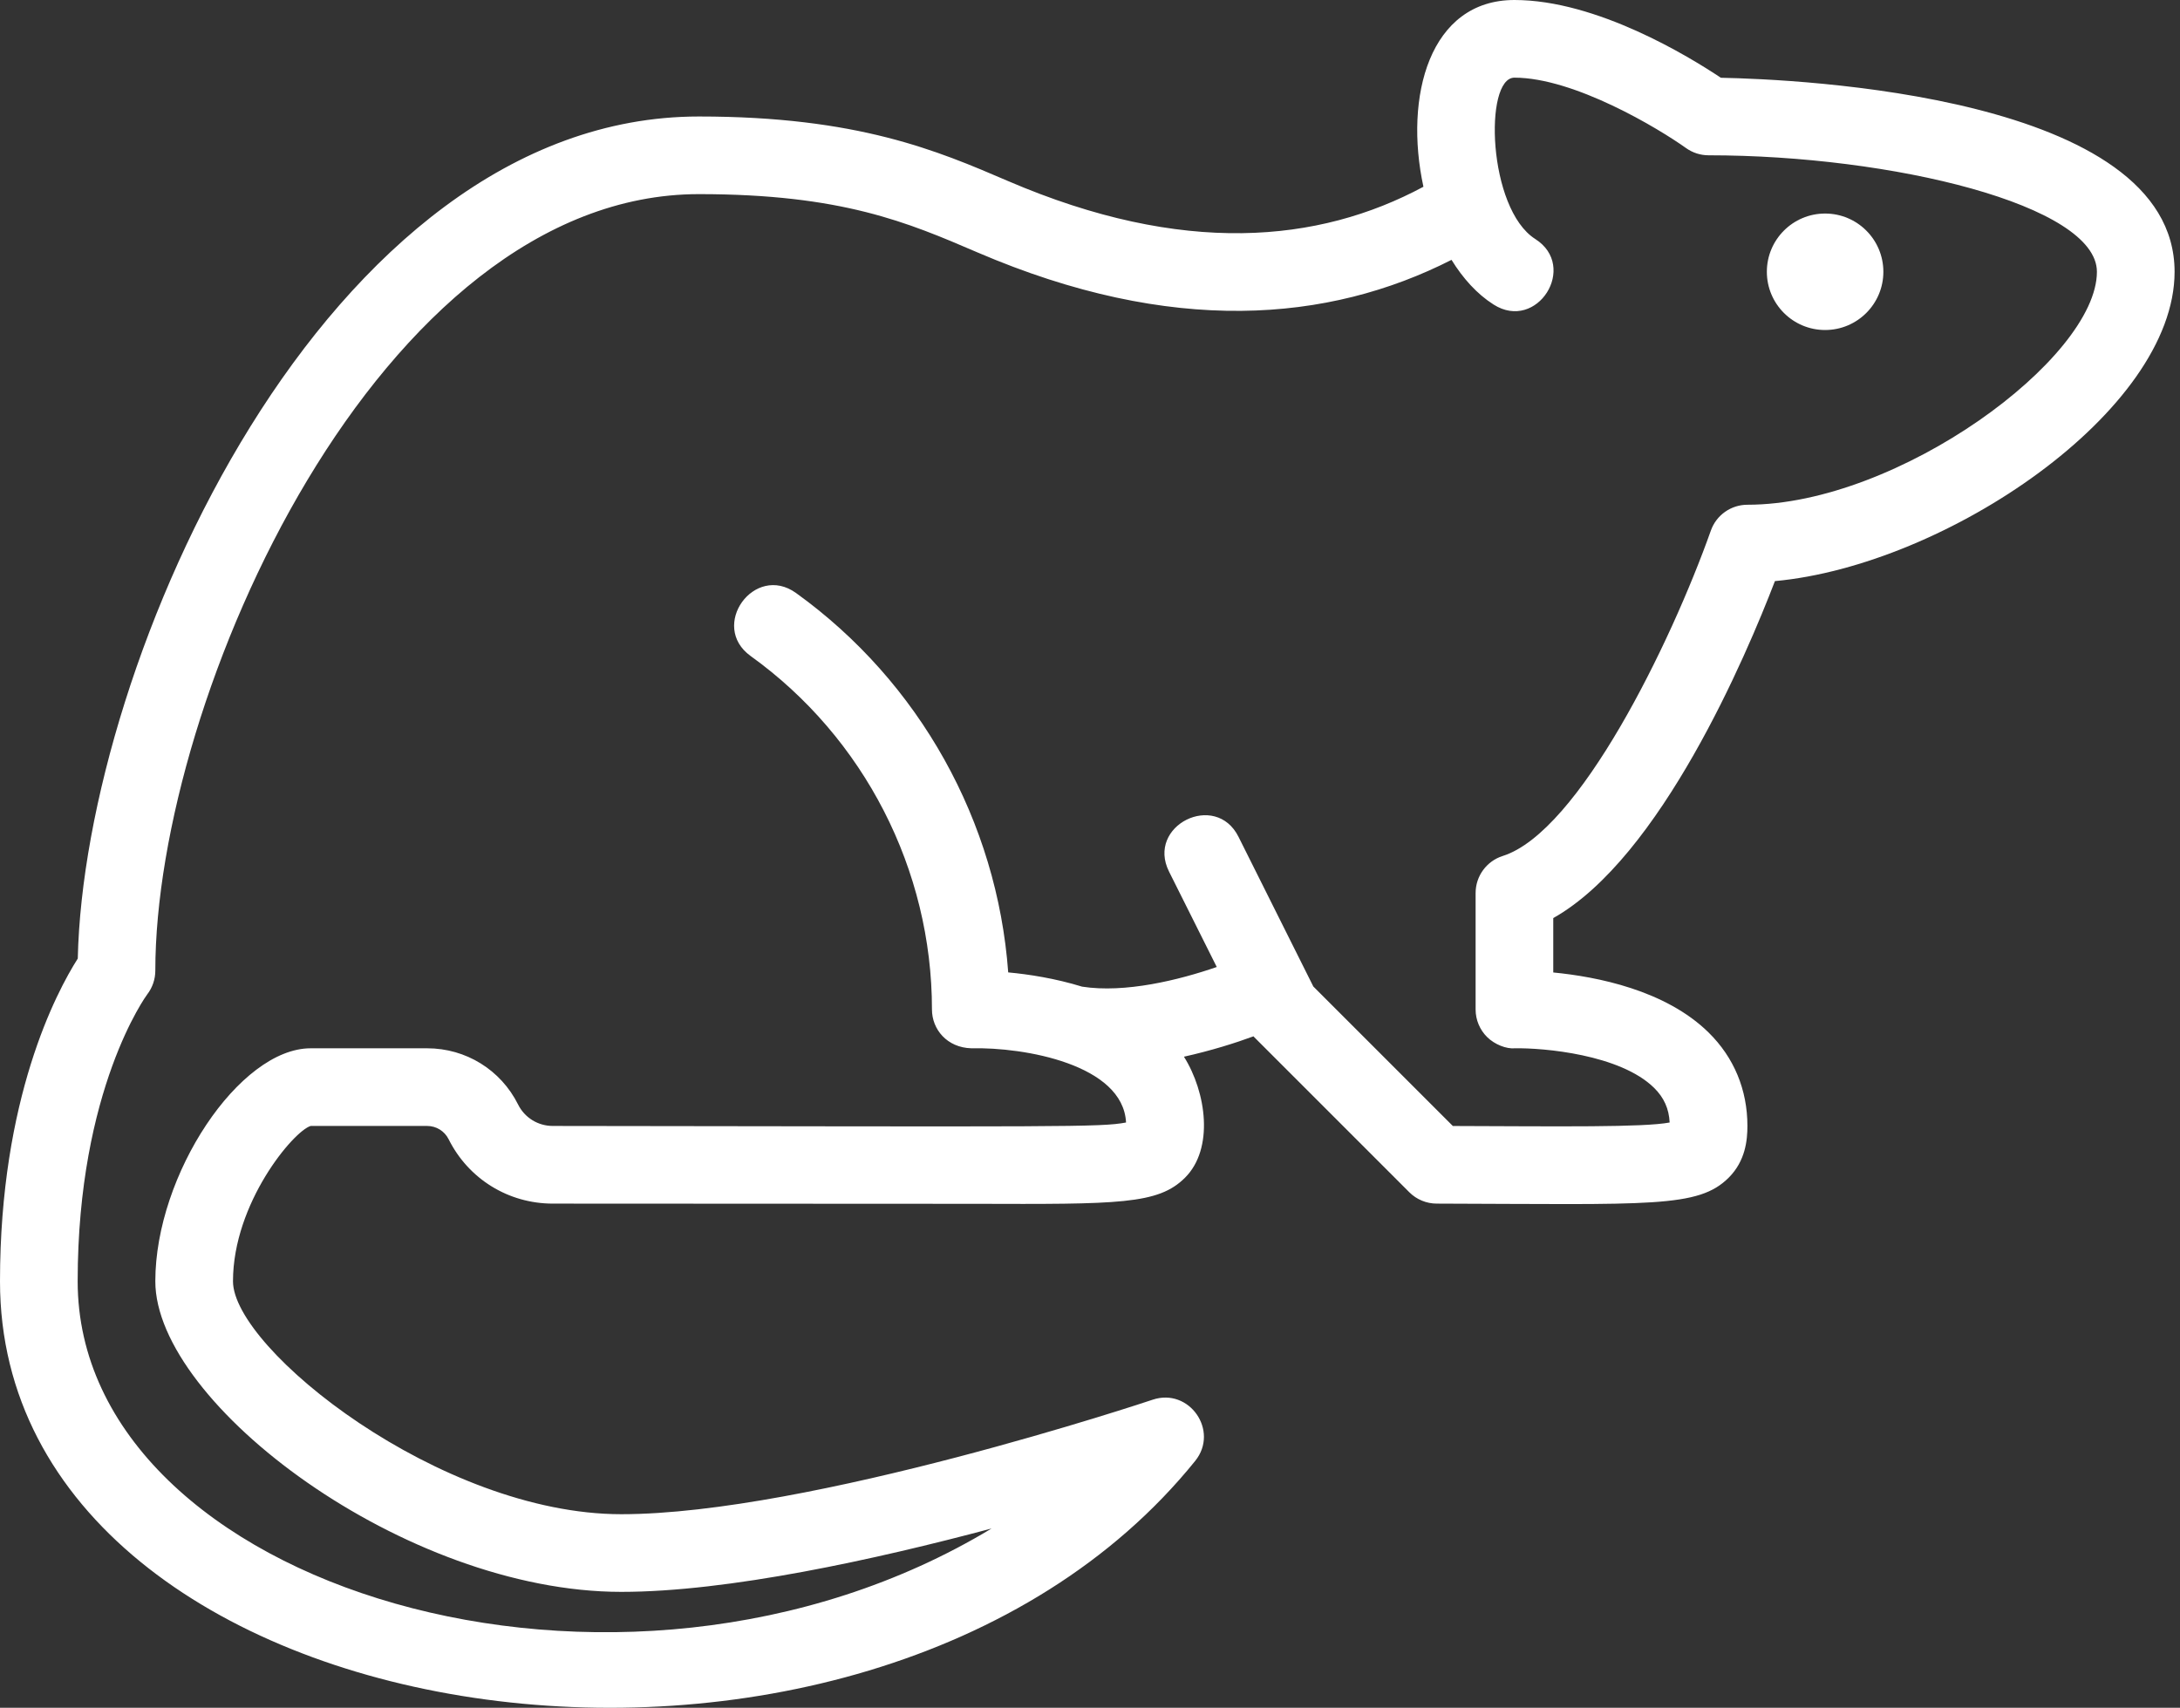 <?xml version="1.0" encoding="UTF-8"?> <svg xmlns="http://www.w3.org/2000/svg" width="97" height="76" viewBox="0 0 97 76" fill="none"><rect x="0" y="0" width="97" height="76" fill="#333333" stroke="none"/><path d="M76.571 3.461C75.156 2.517 71.045 0 67.385 0C63.61 0 62.465 4.292 63.336 8.311C58.672 10.816 52.635 11.4 44.849 8.055C41.719 6.709 38.168 5.184 31.101 5.184C14.452 5.184 3.749 29.47 3.461 42.657C2.509 44.155 0 48.877 0 57.019C0 77.564 38.479 83.237 53.181 65.013C54.261 63.671 52.915 61.742 51.286 62.29C51.133 62.344 36.005 67.385 27.645 67.385C19.59 67.385 10.367 60.027 10.367 57.019C10.367 53.537 13.064 50.332 13.823 50.107H19.006C19.414 50.107 19.779 50.334 19.962 50.698C20.845 52.466 22.621 53.563 24.597 53.563L43.313 53.572C49.796 53.592 51.533 53.603 52.728 52.41C54.024 51.118 53.679 48.613 52.68 47.025C53.886 46.757 54.968 46.416 55.776 46.118C55.785 46.126 55.788 46.138 55.797 46.145L62.708 53.057C63.031 53.381 63.472 53.563 63.93 53.563C73.462 53.589 75.56 53.763 76.918 52.41C77.666 51.664 77.752 50.738 77.752 50.107C77.752 48.497 77.155 47.059 76.023 45.947C74.105 44.062 71.052 43.464 69.113 43.277V40.856C73.892 38.17 77.706 29.166 78.976 25.86C86.575 25.162 96.759 18.296 96.759 12.095C96.759 4.235 79.916 3.525 76.571 3.461ZM77.752 22.462C77.022 22.462 76.368 22.923 76.125 23.613C74.34 28.644 70.247 37.024 66.865 38.092C66.147 38.32 65.658 38.987 65.658 39.74V44.924C65.658 45.387 65.844 45.829 66.173 46.154C66.503 46.479 67.023 46.688 67.411 46.651C68.664 46.629 72.09 46.921 73.602 48.414C74.039 48.846 74.261 49.338 74.292 49.953C73.125 50.176 69.391 50.124 64.645 50.109L58.437 43.901L55.108 37.24C54.086 35.198 50.994 36.739 52.016 38.786L54.14 43.033C52.459 43.614 50.064 44.205 48.15 43.908C46.957 43.541 45.779 43.358 44.861 43.274C44.371 36.566 40.919 30.346 35.419 26.389C33.563 25.057 31.545 27.858 33.401 29.195C38.453 32.825 41.468 38.705 41.468 44.924C41.468 45.808 42.138 46.622 43.222 46.651C45.578 46.594 49.972 47.372 50.104 49.953C48.979 50.169 47.403 50.135 24.597 50.107C23.939 50.107 23.346 49.741 23.053 49.153C22.282 47.611 20.732 46.651 19.006 46.651H13.823C10.657 46.651 6.911 52.27 6.911 57.019C6.911 62.477 18.033 70.841 27.645 70.841C32.407 70.841 38.954 69.4 44.12 68.021C27.571 78.02 3.456 70.599 3.456 57.019C3.456 48.464 6.526 44.284 6.55 44.253C6.783 43.951 6.911 43.579 6.911 43.196C6.911 31.058 16.886 8.639 31.101 8.639C37.456 8.639 40.385 9.897 43.484 11.229C52.134 14.946 59.114 14.346 64.586 11.564C65.093 12.385 65.715 13.081 66.458 13.553C68.391 14.783 70.237 11.862 68.312 10.636C66.193 9.289 66.024 3.456 67.385 3.456C70.048 3.456 73.799 5.717 75.019 6.588C75.313 6.799 75.665 6.911 76.025 6.911C84.182 6.911 93.303 9.128 93.303 12.095C93.303 15.941 84.465 22.462 77.752 22.462Z" fill="white"></path><path d="M81.209 14.686C82.64 14.686 83.801 13.526 83.801 12.095C83.801 10.663 82.64 9.503 81.209 9.503C79.778 9.503 78.617 10.663 78.617 12.095C78.617 13.526 79.778 14.686 81.209 14.686Z" fill="white"></path></svg> 